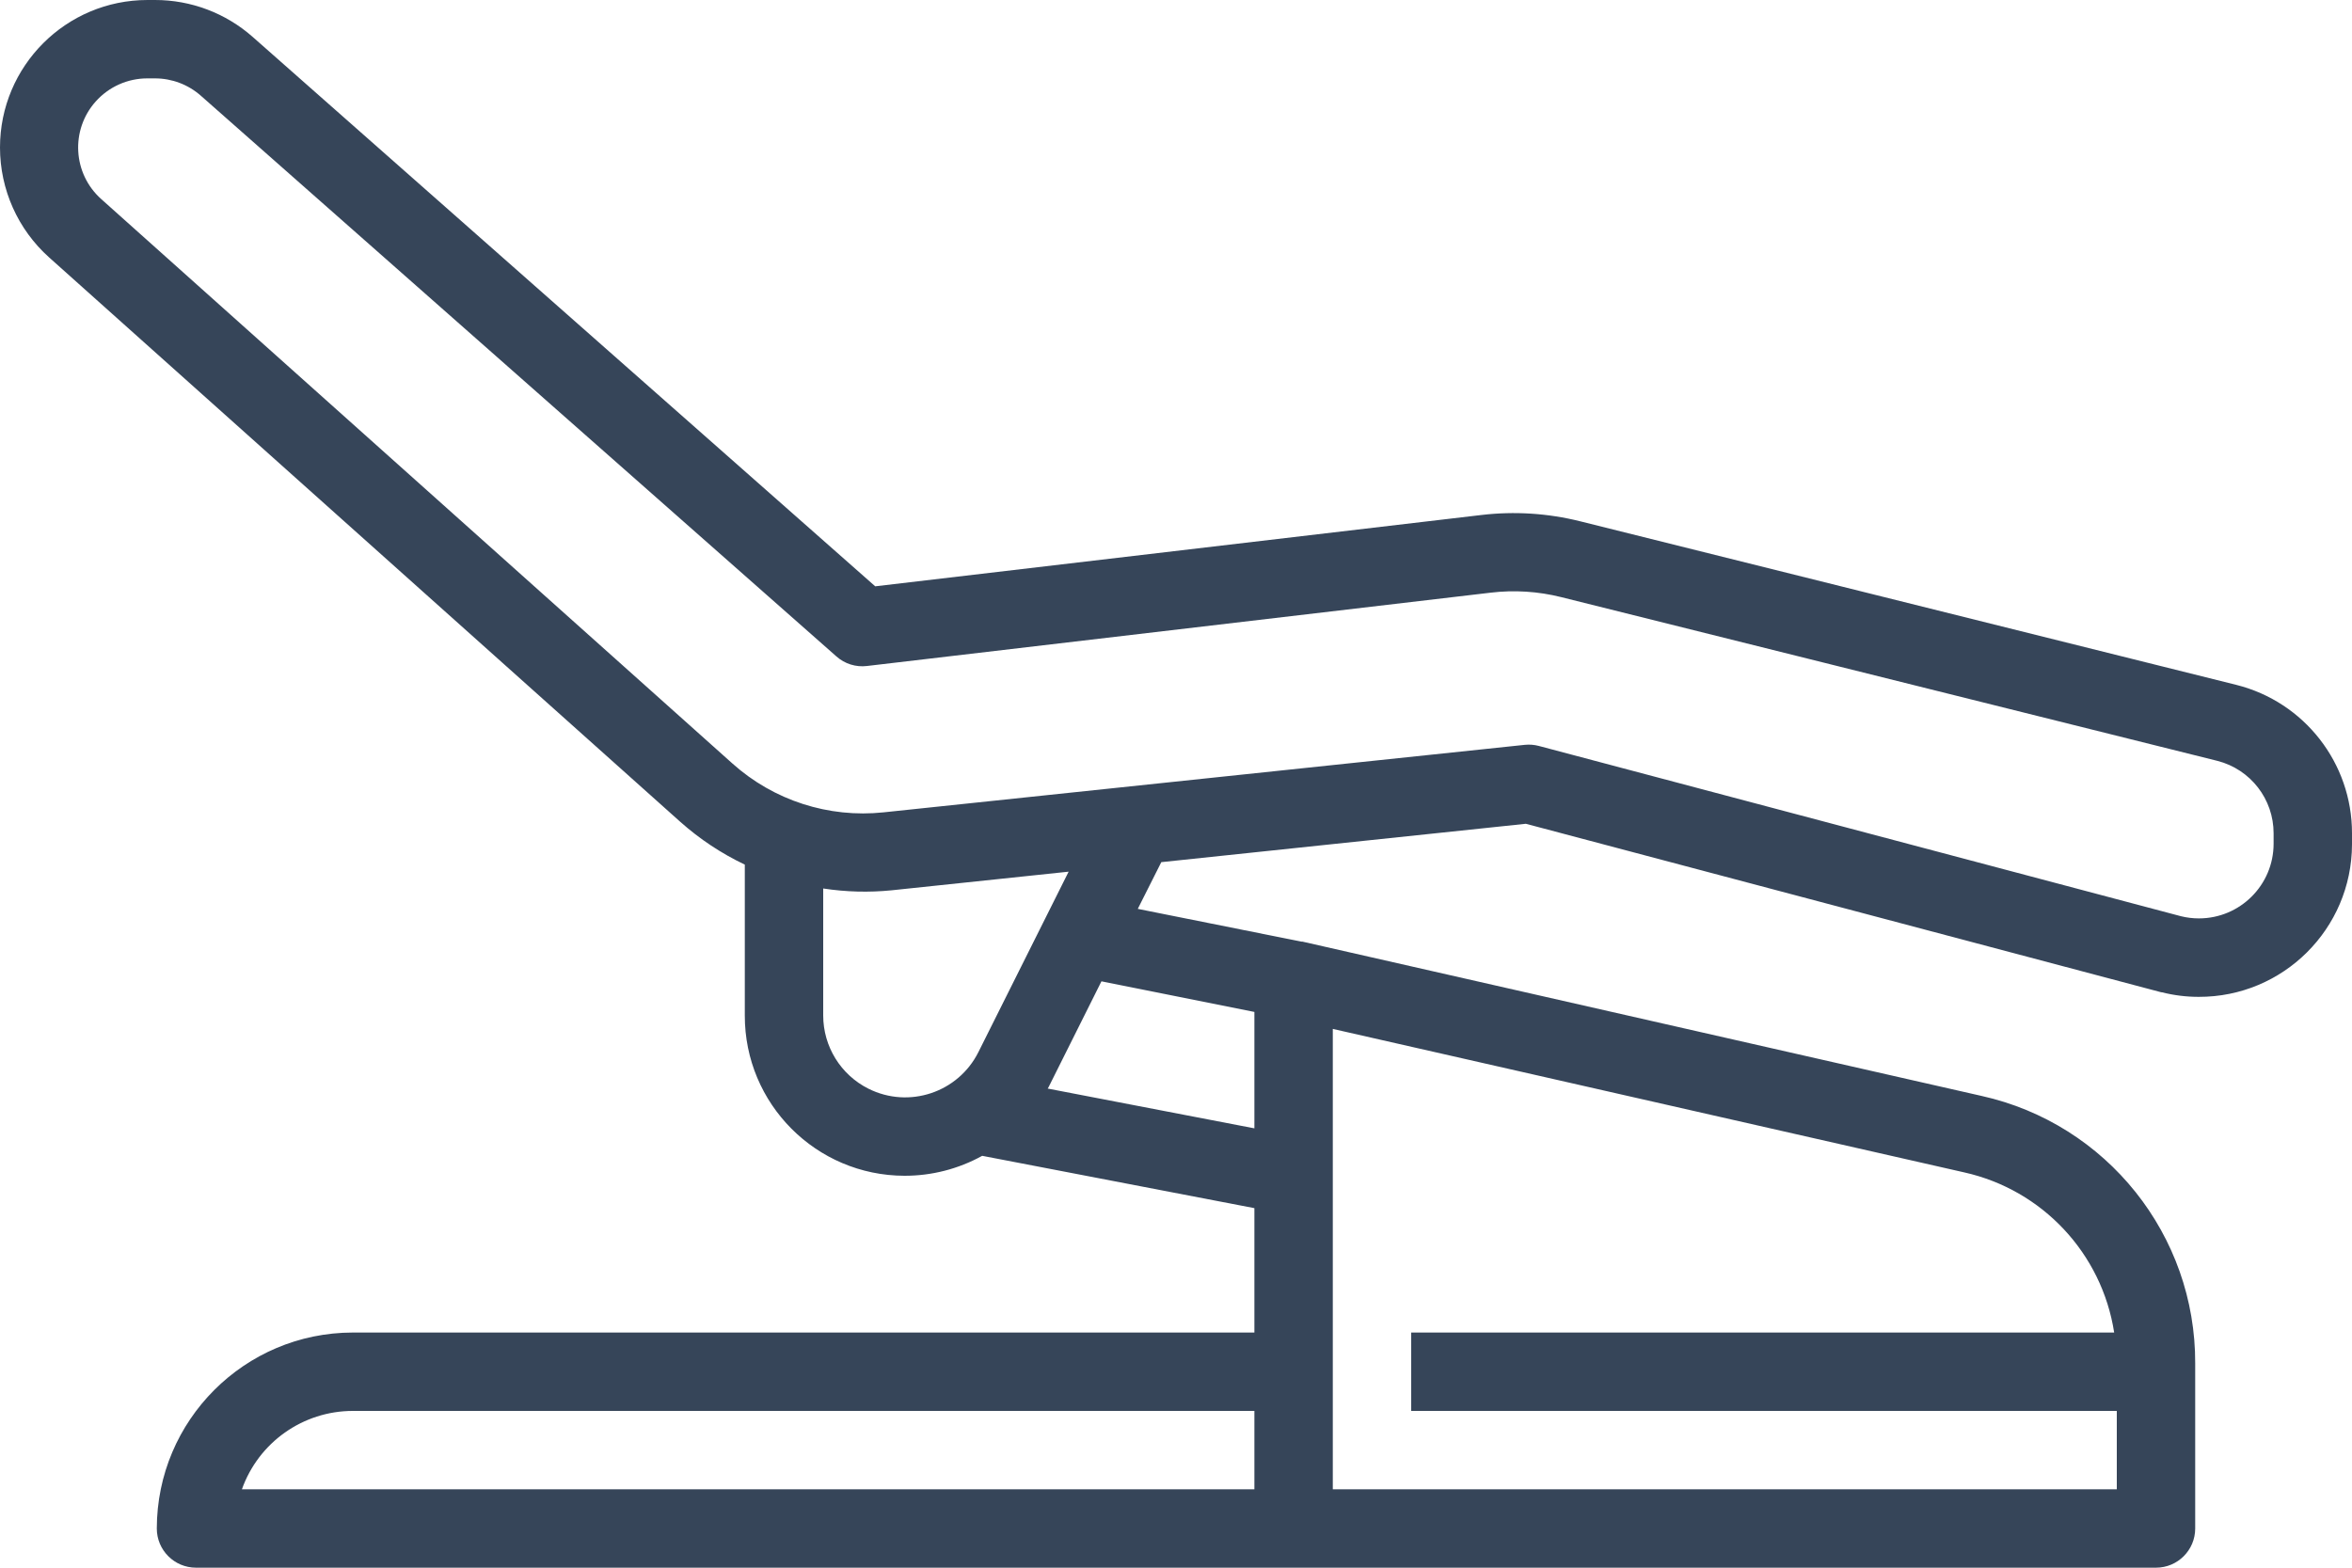 <?xml version="1.0" encoding="UTF-8"?> <svg xmlns="http://www.w3.org/2000/svg" width="384" height="256" viewBox="0 0 384 256" fill="none"> <path d="M365.12 111.84L257.965 85.12C252.708 83.809 247.256 83.461 241.875 84.096L142.893 95.744L41.249 6.022C36.849 2.139 31.181 -0.003 25.313 3.57958e-06H24.09C10.786 3.57958e-06 0 10.785 0 24.09C0 30.943 2.919 37.472 8.026 42.042L111.066 134.202C114.229 137.019 117.776 139.373 121.601 141.191V165.824C121.572 180.252 133.245 191.972 147.674 192C152.111 192.009 156.476 190.888 160.359 188.743L204.8 197.287V217.6H57.601C39.937 217.62 25.622 231.936 25.601 249.6C25.601 253.134 28.466 255.999 32.001 255.999H352C355.534 255.999 358.4 253.134 358.4 249.6V222.656C358.485 201.707 343.973 183.524 323.526 178.963L212.621 153.76H212.544H212.455L185.76 148.416L189.6 140.787L249.12 134.521L352.877 162.041H352.966C354.927 162.536 356.942 162.785 358.963 162.784C372.748 162.826 383.958 151.685 384 137.901C384 137.86 384 137.82 384 137.779V136.077C384.013 124.623 376.229 114.63 365.12 111.84ZM204.8 243.2H39.495C42.218 235.534 49.466 230.409 57.601 230.4H204.8V243.2ZM217.6 168.019L320.691 191.449C333.453 194.301 343.166 204.677 345.171 217.6H230.4V230.4H345.6V243.2H217.6V168.019ZM159.738 171.808C156.432 178.414 148.396 181.089 141.79 177.783C137.262 175.516 134.401 170.888 134.401 165.824V145.088C138.107 145.657 141.869 145.756 145.6 145.382L174.471 142.342L159.738 171.808ZM204.8 165.248V184.256L171.053 177.76C171.098 177.683 171.149 177.612 171.194 177.529L179.828 160.249L204.8 165.248ZM371.2 137.779C371.198 144.516 365.734 149.976 358.998 149.973C358.015 149.973 357.037 149.854 356.083 149.619L251.239 121.811C250.488 121.612 249.707 121.551 248.935 121.632L144.269 132.653C135.281 133.608 126.309 130.71 119.578 124.678L16.538 32.518C11.883 28.37 11.472 21.234 15.62 16.579C17.772 14.164 20.856 12.788 24.09 12.8H25.313C28.063 12.801 30.718 13.804 32.782 15.622L136.564 107.2C137.925 108.409 139.741 108.976 141.549 108.755L243.373 96.781C247.225 96.32 251.13 96.567 254.893 97.51L362.029 124.249C367.43 125.631 371.207 130.501 371.2 136.077V137.779Z" fill="#364559"></path> </svg> 